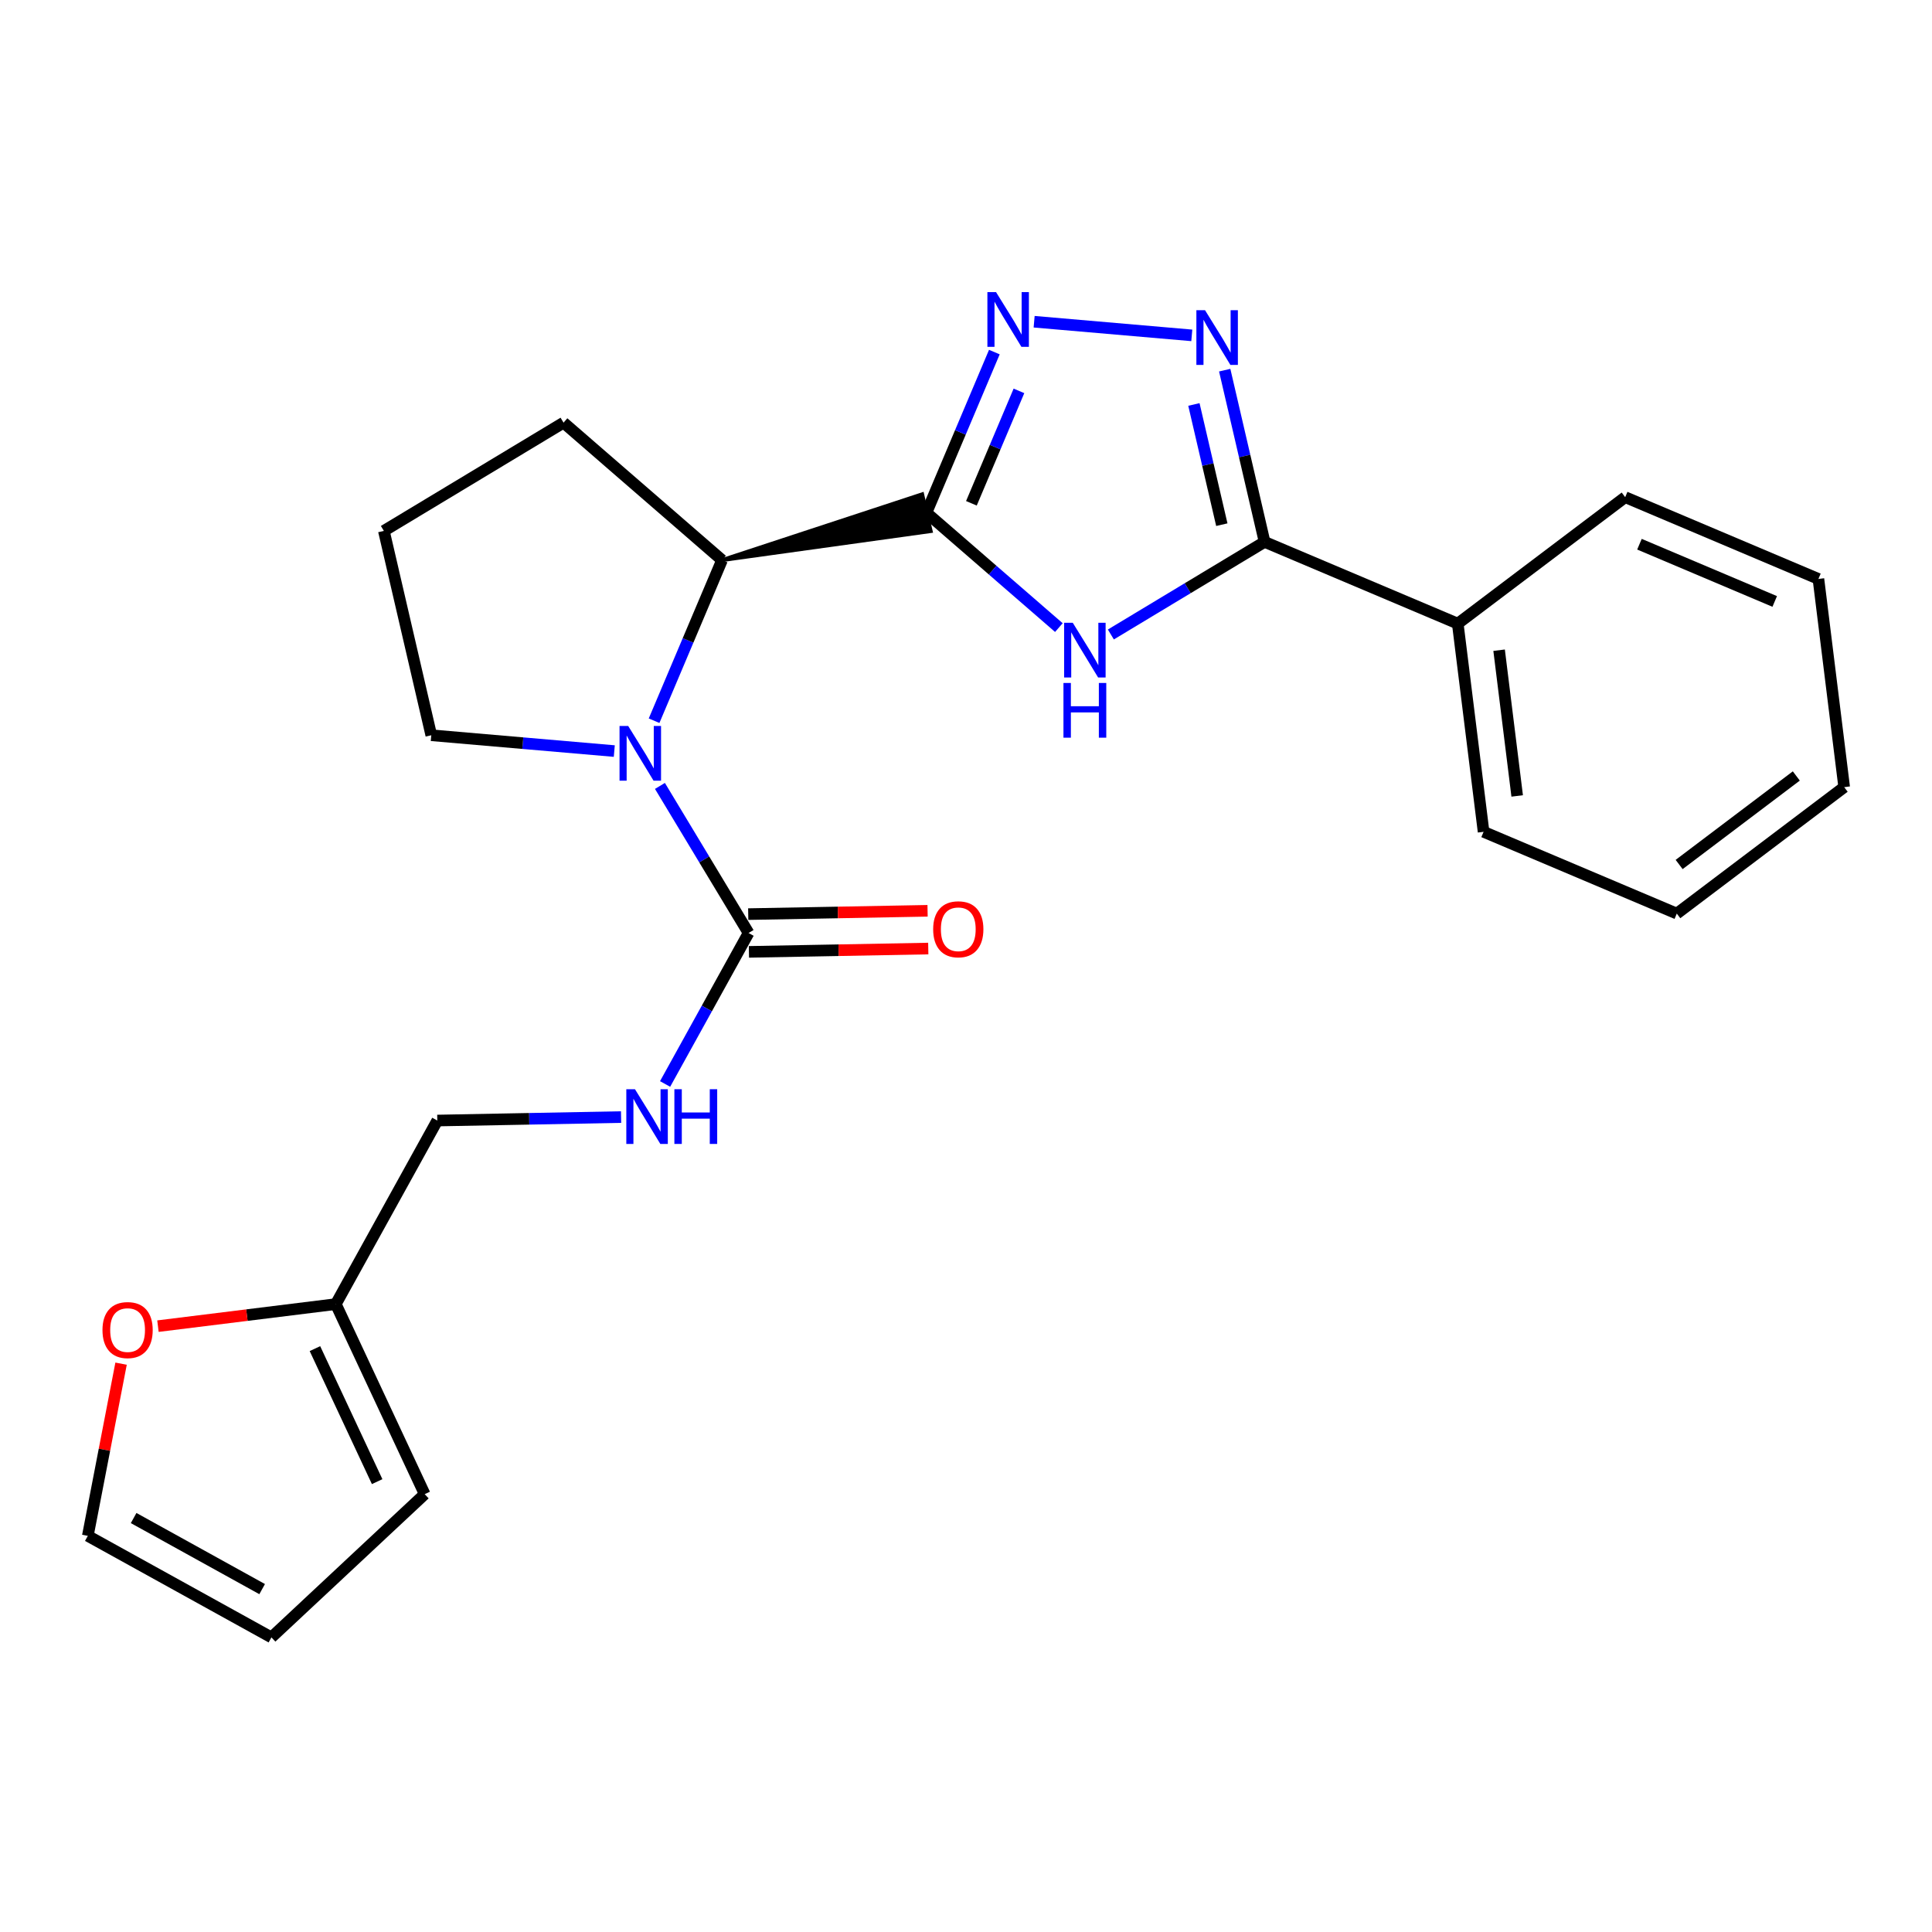 <?xml version='1.0' encoding='iso-8859-1'?>
<svg version='1.1' baseProfile='full'
              xmlns='http://www.w3.org/2000/svg'
                      xmlns:rdkit='http://www.rdkit.org/xml'
                      xmlns:xlink='http://www.w3.org/1999/xlink'
                  xml:space='preserve'
width='1000px' height='1000px' viewBox='0 0 1000 1000'>
<!-- END OF HEADER -->
<rect style='opacity:1.0;fill:#FFFFFF;stroke:none' width='1000' height='1000' x='0' y='0'> </rect>
<path class='bond-0' d='M 479.521,265.368 L 513.795,295.104' style='fill:none;fill-rule:evenodd;stroke:#000000;stroke-width:6px;stroke-linecap:butt;stroke-linejoin:miter;stroke-opacity:1' />
<path class='bond-0' d='M 513.795,295.104 L 548.07,324.84' style='fill:none;fill-rule:evenodd;stroke:#0000FF;stroke-width:6px;stroke-linecap:butt;stroke-linejoin:miter;stroke-opacity:1' />
<path class='bond-1' d='M 479.521,265.368 L 497.1,223.802' style='fill:none;fill-rule:evenodd;stroke:#000000;stroke-width:6px;stroke-linecap:butt;stroke-linejoin:miter;stroke-opacity:1' />
<path class='bond-1' d='M 497.1,223.802 L 514.678,182.236' style='fill:none;fill-rule:evenodd;stroke:#0000FF;stroke-width:6px;stroke-linecap:butt;stroke-linejoin:miter;stroke-opacity:1' />
<path class='bond-1' d='M 502.796,260.511 L 515.101,231.415' style='fill:none;fill-rule:evenodd;stroke:#000000;stroke-width:6px;stroke-linecap:butt;stroke-linejoin:miter;stroke-opacity:1' />
<path class='bond-1' d='M 515.101,231.415 L 527.406,202.319' style='fill:none;fill-rule:evenodd;stroke:#0000FF;stroke-width:6px;stroke-linecap:butt;stroke-linejoin:miter;stroke-opacity:1' />
<path class='bond-6' d='M 373.727,289.908 L 481.729,274.888 L 477.313,255.848 Z' style='fill:#000000;fill-rule:evenodd;fill-opacity:1;stroke:#000000;stroke-width:2px;stroke-linecap:butt;stroke-linejoin:miter;stroke-opacity:1;' />
<path class='bond-4' d='M 574.979,328.409 L 614.764,304.446' style='fill:none;fill-rule:evenodd;stroke:#0000FF;stroke-width:6px;stroke-linecap:butt;stroke-linejoin:miter;stroke-opacity:1' />
<path class='bond-4' d='M 614.764,304.446 L 654.548,280.483' style='fill:none;fill-rule:evenodd;stroke:#000000;stroke-width:6px;stroke-linecap:butt;stroke-linejoin:miter;stroke-opacity:1' />
<path class='bond-3' d='M 535.269,166.526 L 616.87,173.587' style='fill:none;fill-rule:evenodd;stroke:#0000FF;stroke-width:6px;stroke-linecap:butt;stroke-linejoin:miter;stroke-opacity:1' />
<path class='bond-2' d='M 338.552,373.04 L 356.14,331.474' style='fill:none;fill-rule:evenodd;stroke:#0000FF;stroke-width:6px;stroke-linecap:butt;stroke-linejoin:miter;stroke-opacity:1' />
<path class='bond-2' d='M 356.14,331.474 L 373.727,289.908' style='fill:none;fill-rule:evenodd;stroke:#000000;stroke-width:6px;stroke-linecap:butt;stroke-linejoin:miter;stroke-opacity:1' />
<path class='bond-5' d='M 341.582,406.789 L 364.522,444.853' style='fill:none;fill-rule:evenodd;stroke:#0000FF;stroke-width:6px;stroke-linecap:butt;stroke-linejoin:miter;stroke-opacity:1' />
<path class='bond-5' d='M 364.522,444.853 L 387.463,482.917' style='fill:none;fill-rule:evenodd;stroke:#000000;stroke-width:6px;stroke-linecap:butt;stroke-linejoin:miter;stroke-opacity:1' />
<path class='bond-16' d='M 317.957,388.752 L 270.593,384.658' style='fill:none;fill-rule:evenodd;stroke:#0000FF;stroke-width:6px;stroke-linecap:butt;stroke-linejoin:miter;stroke-opacity:1' />
<path class='bond-16' d='M 270.593,384.658 L 223.229,380.565' style='fill:none;fill-rule:evenodd;stroke:#000000;stroke-width:6px;stroke-linecap:butt;stroke-linejoin:miter;stroke-opacity:1' />
<path class='bond-24' d='M 633.905,191.596 L 644.227,236.039' style='fill:none;fill-rule:evenodd;stroke:#0000FF;stroke-width:6px;stroke-linecap:butt;stroke-linejoin:miter;stroke-opacity:1' />
<path class='bond-24' d='M 644.227,236.039 L 654.548,280.483' style='fill:none;fill-rule:evenodd;stroke:#000000;stroke-width:6px;stroke-linecap:butt;stroke-linejoin:miter;stroke-opacity:1' />
<path class='bond-24' d='M 617.963,209.351 L 625.188,240.461' style='fill:none;fill-rule:evenodd;stroke:#0000FF;stroke-width:6px;stroke-linecap:butt;stroke-linejoin:miter;stroke-opacity:1' />
<path class='bond-24' d='M 625.188,240.461 L 632.413,271.571' style='fill:none;fill-rule:evenodd;stroke:#000000;stroke-width:6px;stroke-linecap:butt;stroke-linejoin:miter;stroke-opacity:1' />
<path class='bond-11' d='M 654.548,280.483 L 754.533,322.787' style='fill:none;fill-rule:evenodd;stroke:#000000;stroke-width:6px;stroke-linecap:butt;stroke-linejoin:miter;stroke-opacity:1' />
<path class='bond-7' d='M 387.463,482.917 L 365.857,521.991' style='fill:none;fill-rule:evenodd;stroke:#000000;stroke-width:6px;stroke-linecap:butt;stroke-linejoin:miter;stroke-opacity:1' />
<path class='bond-7' d='M 365.857,521.991 L 344.25,561.065' style='fill:none;fill-rule:evenodd;stroke:#0000FF;stroke-width:6px;stroke-linecap:butt;stroke-linejoin:miter;stroke-opacity:1' />
<path class='bond-10' d='M 387.644,492.688 L 434.057,491.829' style='fill:none;fill-rule:evenodd;stroke:#000000;stroke-width:6px;stroke-linecap:butt;stroke-linejoin:miter;stroke-opacity:1' />
<path class='bond-10' d='M 434.057,491.829 L 480.471,490.97' style='fill:none;fill-rule:evenodd;stroke:#FF0000;stroke-width:6px;stroke-linecap:butt;stroke-linejoin:miter;stroke-opacity:1' />
<path class='bond-10' d='M 387.282,473.146 L 433.696,472.287' style='fill:none;fill-rule:evenodd;stroke:#000000;stroke-width:6px;stroke-linecap:butt;stroke-linejoin:miter;stroke-opacity:1' />
<path class='bond-10' d='M 433.696,472.287 L 480.109,471.428' style='fill:none;fill-rule:evenodd;stroke:#FF0000;stroke-width:6px;stroke-linecap:butt;stroke-linejoin:miter;stroke-opacity:1' />
<path class='bond-17' d='M 373.727,289.908 L 291.692,218.764' style='fill:none;fill-rule:evenodd;stroke:#000000;stroke-width:6px;stroke-linecap:butt;stroke-linejoin:miter;stroke-opacity:1' />
<path class='bond-15' d='M 321.464,578.194 L 273.905,579.093' style='fill:none;fill-rule:evenodd;stroke:#0000FF;stroke-width:6px;stroke-linecap:butt;stroke-linejoin:miter;stroke-opacity:1' />
<path class='bond-15' d='M 273.905,579.093 L 226.345,579.991' style='fill:none;fill-rule:evenodd;stroke:#000000;stroke-width:6px;stroke-linecap:butt;stroke-linejoin:miter;stroke-opacity:1' />
<path class='bond-8' d='M 173.812,675.003 L 226.345,579.991' style='fill:none;fill-rule:evenodd;stroke:#000000;stroke-width:6px;stroke-linecap:butt;stroke-linejoin:miter;stroke-opacity:1' />
<path class='bond-9' d='M 173.812,675.003 L 127.785,680.707' style='fill:none;fill-rule:evenodd;stroke:#000000;stroke-width:6px;stroke-linecap:butt;stroke-linejoin:miter;stroke-opacity:1' />
<path class='bond-9' d='M 127.785,680.707 L 81.757,686.411' style='fill:none;fill-rule:evenodd;stroke:#FF0000;stroke-width:6px;stroke-linecap:butt;stroke-linejoin:miter;stroke-opacity:1' />
<path class='bond-12' d='M 173.812,675.003 L 219.819,773.37' style='fill:none;fill-rule:evenodd;stroke:#000000;stroke-width:6px;stroke-linecap:butt;stroke-linejoin:miter;stroke-opacity:1' />
<path class='bond-12' d='M 163.009,698.038 L 195.214,766.895' style='fill:none;fill-rule:evenodd;stroke:#000000;stroke-width:6px;stroke-linecap:butt;stroke-linejoin:miter;stroke-opacity:1' />
<path class='bond-13' d='M 62.667,705.833 L 54.061,750.395' style='fill:none;fill-rule:evenodd;stroke:#FF0000;stroke-width:6px;stroke-linecap:butt;stroke-linejoin:miter;stroke-opacity:1' />
<path class='bond-13' d='M 54.061,750.395 L 45.455,794.956' style='fill:none;fill-rule:evenodd;stroke:#000000;stroke-width:6px;stroke-linecap:butt;stroke-linejoin:miter;stroke-opacity:1' />
<path class='bond-19' d='M 754.533,322.787 L 767.9,430.547' style='fill:none;fill-rule:evenodd;stroke:#000000;stroke-width:6px;stroke-linecap:butt;stroke-linejoin:miter;stroke-opacity:1' />
<path class='bond-19' d='M 775.934,336.545 L 785.291,411.977' style='fill:none;fill-rule:evenodd;stroke:#000000;stroke-width:6px;stroke-linecap:butt;stroke-linejoin:miter;stroke-opacity:1' />
<path class='bond-20' d='M 754.533,322.787 L 841.194,257.333' style='fill:none;fill-rule:evenodd;stroke:#000000;stroke-width:6px;stroke-linecap:butt;stroke-linejoin:miter;stroke-opacity:1' />
<path class='bond-14' d='M 219.819,773.37 L 140.488,847.511' style='fill:none;fill-rule:evenodd;stroke:#000000;stroke-width:6px;stroke-linecap:butt;stroke-linejoin:miter;stroke-opacity:1' />
<path class='bond-27' d='M 45.455,794.956 L 140.488,847.511' style='fill:none;fill-rule:evenodd;stroke:#000000;stroke-width:6px;stroke-linecap:butt;stroke-linejoin:miter;stroke-opacity:1' />
<path class='bond-27' d='M 69.168,785.735 L 135.691,822.524' style='fill:none;fill-rule:evenodd;stroke:#000000;stroke-width:6px;stroke-linecap:butt;stroke-linejoin:miter;stroke-opacity:1' />
<path class='bond-25' d='M 223.229,380.565 L 198.689,274.793' style='fill:none;fill-rule:evenodd;stroke:#000000;stroke-width:6px;stroke-linecap:butt;stroke-linejoin:miter;stroke-opacity:1' />
<path class='bond-18' d='M 291.692,218.764 L 198.689,274.793' style='fill:none;fill-rule:evenodd;stroke:#000000;stroke-width:6px;stroke-linecap:butt;stroke-linejoin:miter;stroke-opacity:1' />
<path class='bond-22' d='M 767.9,430.547 L 867.906,472.873' style='fill:none;fill-rule:evenodd;stroke:#000000;stroke-width:6px;stroke-linecap:butt;stroke-linejoin:miter;stroke-opacity:1' />
<path class='bond-21' d='M 841.194,257.333 L 941.211,299.659' style='fill:none;fill-rule:evenodd;stroke:#000000;stroke-width:6px;stroke-linecap:butt;stroke-linejoin:miter;stroke-opacity:1' />
<path class='bond-21' d='M 848.579,281.681 L 918.591,311.31' style='fill:none;fill-rule:evenodd;stroke:#000000;stroke-width:6px;stroke-linecap:butt;stroke-linejoin:miter;stroke-opacity:1' />
<path class='bond-23' d='M 941.211,299.659 L 954.545,407.418' style='fill:none;fill-rule:evenodd;stroke:#000000;stroke-width:6px;stroke-linecap:butt;stroke-linejoin:miter;stroke-opacity:1' />
<path class='bond-26' d='M 867.906,472.873 L 954.545,407.418' style='fill:none;fill-rule:evenodd;stroke:#000000;stroke-width:6px;stroke-linecap:butt;stroke-linejoin:miter;stroke-opacity:1' />
<path class='bond-26' d='M 869.12,447.46 L 929.768,401.641' style='fill:none;fill-rule:evenodd;stroke:#000000;stroke-width:6px;stroke-linecap:butt;stroke-linejoin:miter;stroke-opacity:1' />
<path  class='atom-1' d='M 555.264 322.353
L 564.544 337.353
Q 565.464 338.833, 566.944 341.513
Q 568.424 344.193, 568.504 344.353
L 568.504 322.353
L 572.264 322.353
L 572.264 350.673
L 568.384 350.673
L 558.424 334.273
Q 557.264 332.353, 556.024 330.153
Q 554.824 327.953, 554.464 327.273
L 554.464 350.673
L 550.784 350.673
L 550.784 322.353
L 555.264 322.353
' fill='#0000FF'/>
<path  class='atom-1' d='M 550.444 353.505
L 554.284 353.505
L 554.284 365.545
L 568.764 365.545
L 568.764 353.505
L 572.604 353.505
L 572.604 381.825
L 568.764 381.825
L 568.764 368.745
L 554.284 368.745
L 554.284 381.825
L 550.444 381.825
L 550.444 353.505
' fill='#0000FF'/>
<path  class='atom-2' d='M 515.555 151.202
L 524.835 166.202
Q 525.755 167.682, 527.235 170.362
Q 528.715 173.042, 528.795 173.202
L 528.795 151.202
L 532.555 151.202
L 532.555 179.522
L 528.675 179.522
L 518.715 163.122
Q 517.555 161.202, 516.315 159.002
Q 515.115 156.802, 514.755 156.122
L 514.755 179.522
L 511.075 179.522
L 511.075 151.202
L 515.555 151.202
' fill='#0000FF'/>
<path  class='atom-3' d='M 325.152 375.754
L 334.432 390.754
Q 335.352 392.234, 336.832 394.914
Q 338.312 397.594, 338.392 397.754
L 338.392 375.754
L 342.152 375.754
L 342.152 404.074
L 338.272 404.074
L 328.312 387.674
Q 327.152 385.754, 325.912 383.554
Q 324.712 381.354, 324.352 380.674
L 324.352 404.074
L 320.672 404.074
L 320.672 375.754
L 325.152 375.754
' fill='#0000FF'/>
<path  class='atom-4' d='M 623.726 160.562
L 633.006 175.562
Q 633.926 177.042, 635.406 179.722
Q 636.886 182.402, 636.966 182.562
L 636.966 160.562
L 640.726 160.562
L 640.726 188.882
L 636.846 188.882
L 626.886 172.482
Q 625.726 170.562, 624.486 168.362
Q 623.286 166.162, 622.926 165.482
L 622.926 188.882
L 619.246 188.882
L 619.246 160.562
L 623.726 160.562
' fill='#0000FF'/>
<path  class='atom-8' d='M 328.659 563.779
L 337.939 578.779
Q 338.859 580.259, 340.339 582.939
Q 341.819 585.619, 341.899 585.779
L 341.899 563.779
L 345.659 563.779
L 345.659 592.099
L 341.779 592.099
L 331.819 575.699
Q 330.659 573.779, 329.419 571.579
Q 328.219 569.379, 327.859 568.699
L 327.859 592.099
L 324.179 592.099
L 324.179 563.779
L 328.659 563.779
' fill='#0000FF'/>
<path  class='atom-8' d='M 349.059 563.779
L 352.899 563.779
L 352.899 575.819
L 367.379 575.819
L 367.379 563.779
L 371.219 563.779
L 371.219 592.099
L 367.379 592.099
L 367.379 579.019
L 352.899 579.019
L 352.899 592.099
L 349.059 592.099
L 349.059 563.779
' fill='#0000FF'/>
<path  class='atom-10' d='M 53.042 688.439
Q 53.042 681.639, 56.402 677.839
Q 59.762 674.039, 66.042 674.039
Q 72.322 674.039, 75.682 677.839
Q 79.042 681.639, 79.042 688.439
Q 79.042 695.319, 75.642 699.239
Q 72.242 703.119, 66.042 703.119
Q 59.802 703.119, 56.402 699.239
Q 53.042 695.359, 53.042 688.439
M 66.042 699.919
Q 70.362 699.919, 72.682 697.039
Q 75.042 694.119, 75.042 688.439
Q 75.042 682.879, 72.682 680.079
Q 70.362 677.239, 66.042 677.239
Q 61.722 677.239, 59.362 680.039
Q 57.042 682.839, 57.042 688.439
Q 57.042 694.159, 59.362 697.039
Q 61.722 699.919, 66.042 699.919
' fill='#FF0000'/>
<path  class='atom-11' d='M 483.004 480.988
Q 483.004 474.188, 486.364 470.388
Q 489.724 466.588, 496.004 466.588
Q 502.284 466.588, 505.644 470.388
Q 509.004 474.188, 509.004 480.988
Q 509.004 487.868, 505.604 491.788
Q 502.204 495.668, 496.004 495.668
Q 489.764 495.668, 486.364 491.788
Q 483.004 487.908, 483.004 480.988
M 496.004 492.468
Q 500.324 492.468, 502.644 489.588
Q 505.004 486.668, 505.004 480.988
Q 505.004 475.428, 502.644 472.628
Q 500.324 469.788, 496.004 469.788
Q 491.684 469.788, 489.324 472.588
Q 487.004 475.388, 487.004 480.988
Q 487.004 486.708, 489.324 489.588
Q 491.684 492.468, 496.004 492.468
' fill='#FF0000'/>
</svg>
